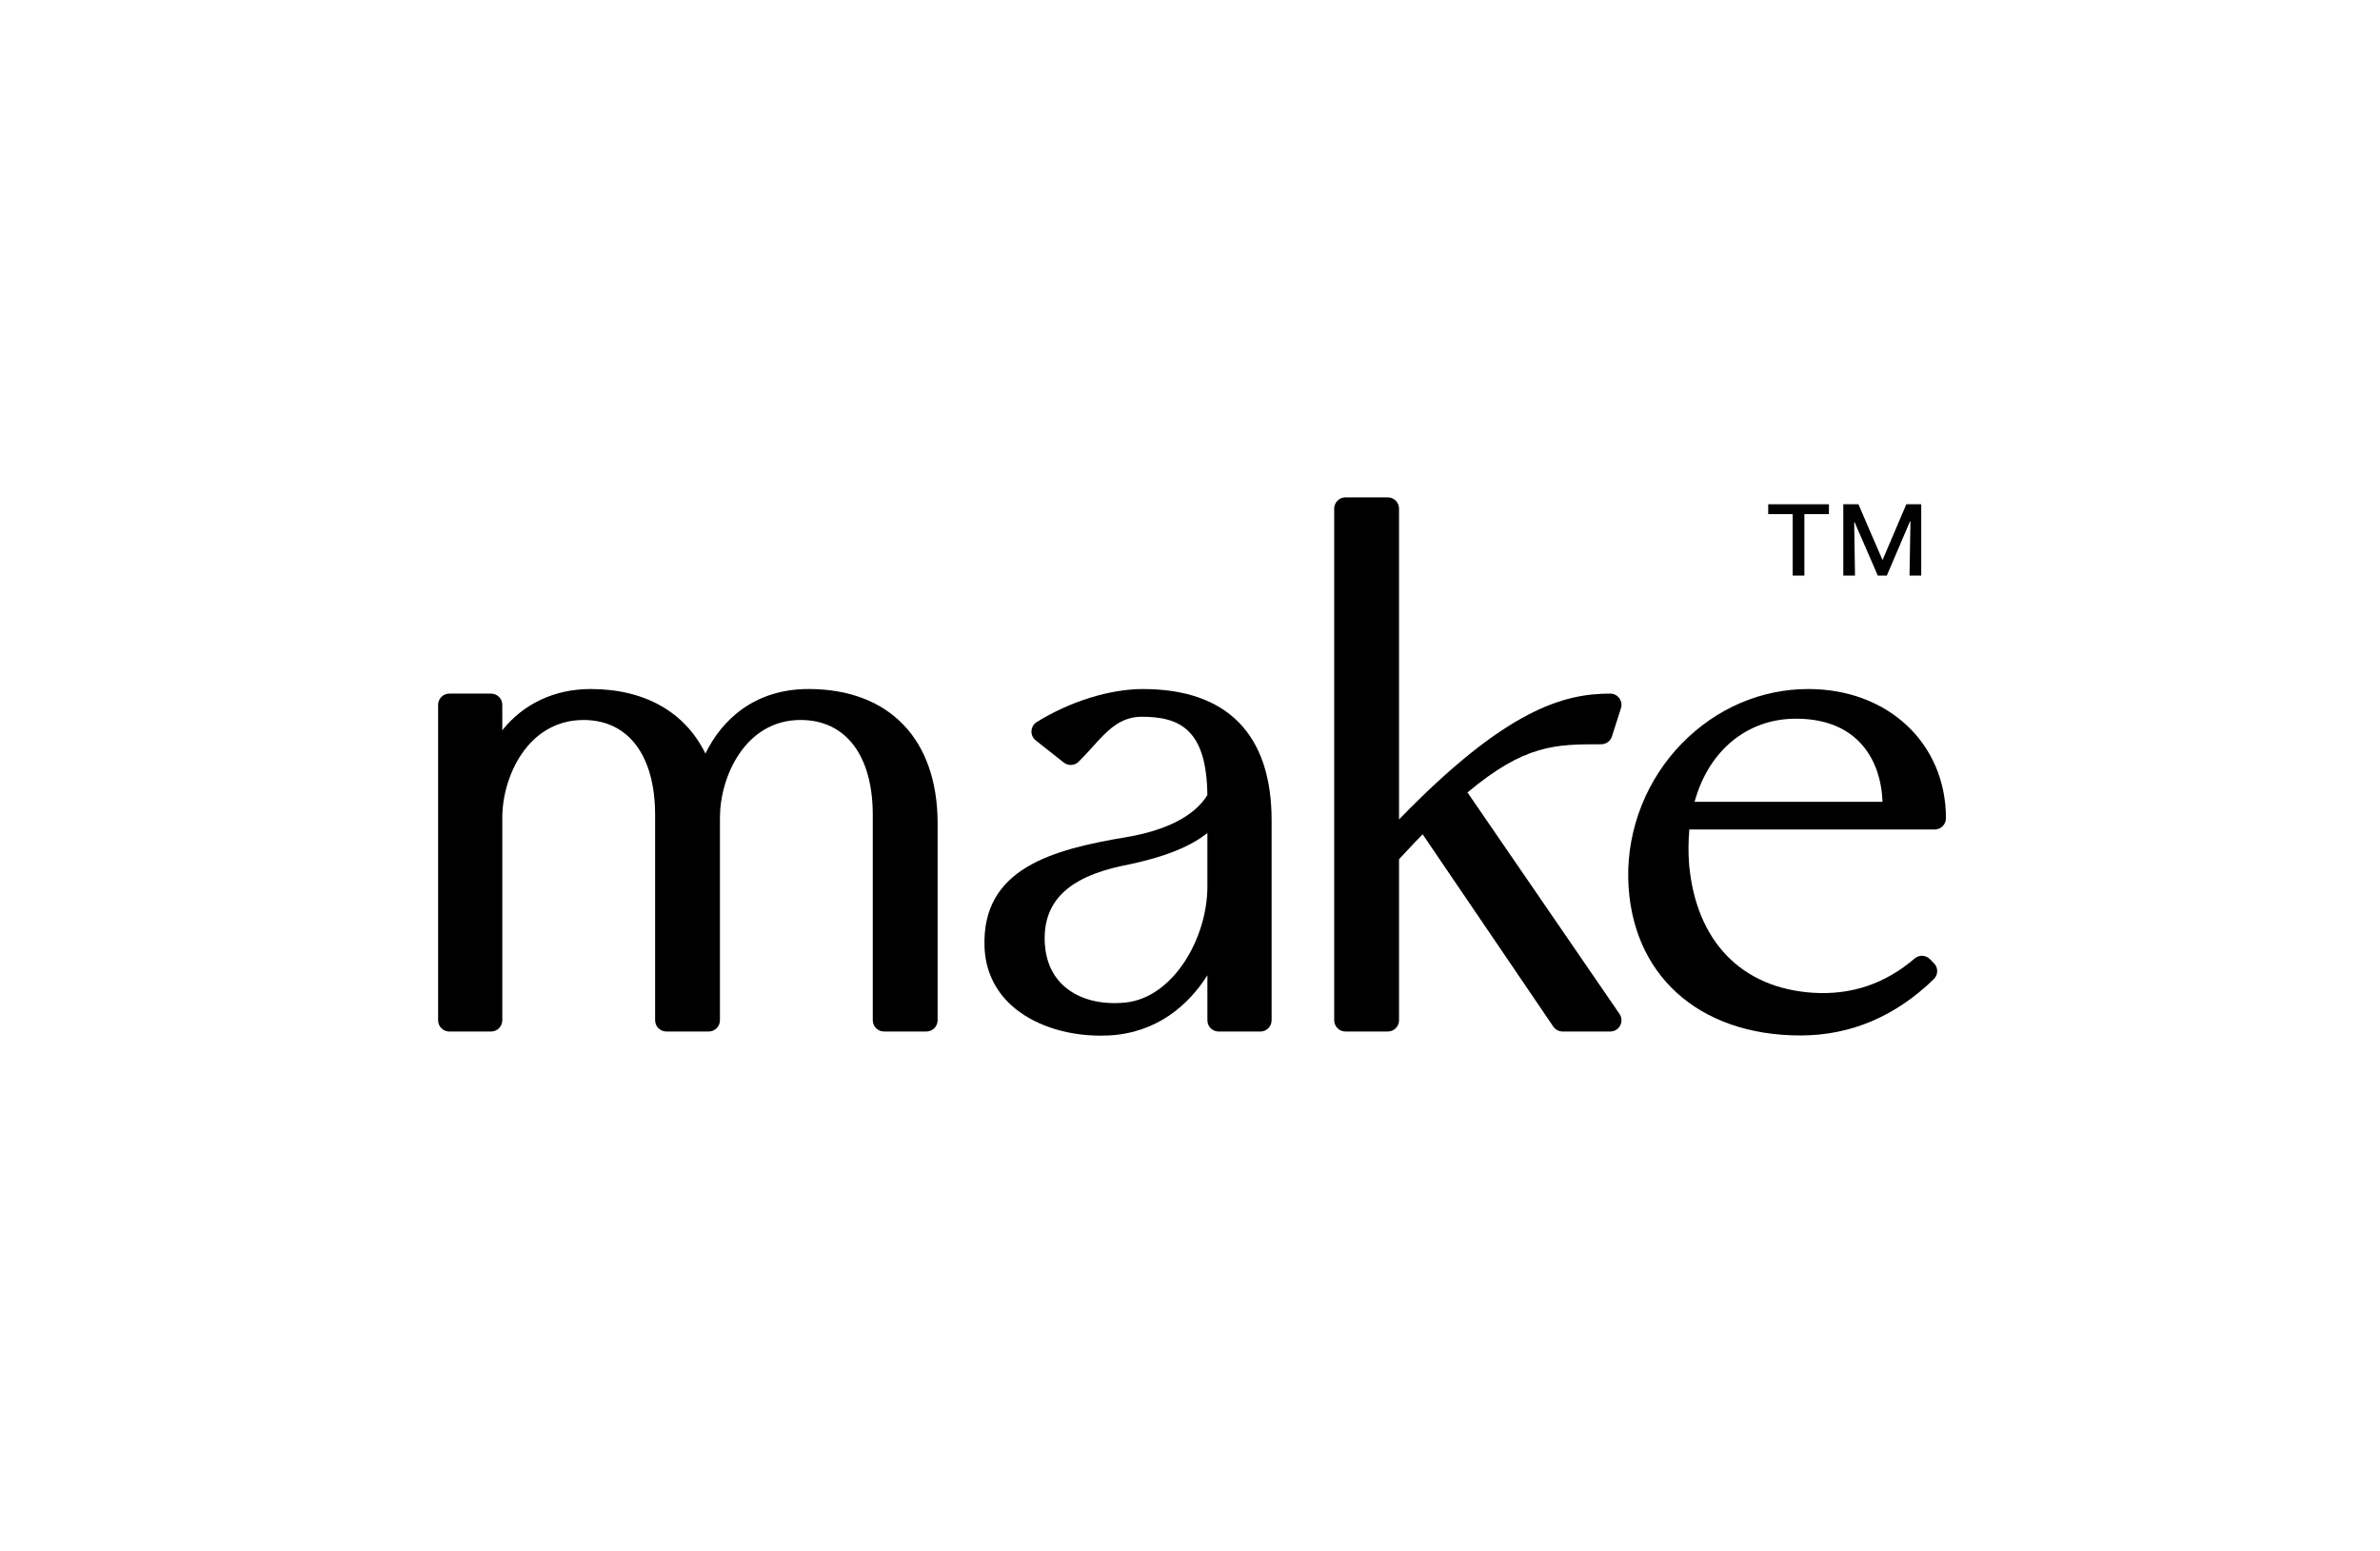 <svg width="201" height="131" viewBox="0 0 201 131" fill="none" xmlns="http://www.w3.org/2000/svg">
<g clip-path="url(#clip0_687_8094)">
<g clip-path="url(#clip1_687_8094)">
<path d="M68.272 58.184C63.767 58.184 60.977 60.741 59.575 63.637C57.867 60.137 54.465 58.184 49.891 58.184C46.812 58.184 44.197 59.438 42.42 61.665V59.519C42.42 58.995 41.995 58.57 41.471 58.57H37.949C37.424 58.57 37 58.995 37 59.519V86.157C37 86.681 37.425 87.106 37.949 87.106H41.471C41.996 87.106 42.42 86.681 42.42 86.157V69.04C42.42 65.619 44.55 60.798 49.287 60.798C53.068 60.798 55.327 63.797 55.327 68.82V86.155C55.327 86.679 55.752 87.104 56.276 87.104H59.853C60.379 87.104 60.802 86.679 60.802 86.155V69.039C60.802 65.617 62.916 60.797 67.613 60.797C71.431 60.797 73.709 63.796 73.709 68.818V86.154C73.709 86.678 74.134 87.103 74.658 87.103H78.236C78.761 87.103 79.185 86.678 79.185 86.154V69.533C79.185 62.424 75.104 58.182 68.272 58.182V58.184Z" fill="black"/>
<path d="M96.536 58.184C93.732 58.184 90.377 59.225 87.56 60.97C87.297 61.132 87.13 61.413 87.112 61.722C87.095 62.031 87.228 62.329 87.471 62.521L89.837 64.391C90.21 64.687 90.745 64.66 91.086 64.329C91.484 63.944 91.862 63.525 92.238 63.108C93.485 61.722 94.564 60.525 96.425 60.525C99.704 60.525 101.904 61.657 101.968 67.139C100.893 68.891 98.53 70.117 95.112 70.693C88.918 71.734 82.894 73.308 83.148 79.972C83.214 81.89 83.988 83.583 85.386 84.866C87.176 86.509 89.962 87.454 92.951 87.454C93.19 87.454 93.43 87.448 93.671 87.436C97.713 87.215 100.37 84.88 101.97 82.356V86.158C101.97 86.682 102.395 87.107 102.919 87.107H106.442C106.968 87.107 107.392 86.682 107.392 86.158V69.262C107.392 62.015 103.636 58.186 96.534 58.186L96.536 58.184ZM95.013 84.661C92.975 84.858 91.177 84.392 89.946 83.345C88.91 82.463 88.335 81.222 88.237 79.666C88.05 76.185 90.136 74.101 94.791 73.11C98.71 72.34 100.714 71.337 101.969 70.346V74.875C101.969 79.183 99.111 84.261 95.013 84.662V84.661Z" fill="black"/>
<path d="M123.934 66.918C128.797 62.848 131.388 62.848 135.229 62.848C135.642 62.848 136.007 62.581 136.133 62.188L136.895 59.808C136.987 59.519 136.937 59.204 136.758 58.959C136.578 58.714 136.294 58.57 135.991 58.57C132.072 58.57 127.194 59.878 118.154 69.196V42.949C118.154 42.425 117.729 42 117.205 42H113.627C113.102 42 112.678 42.425 112.678 42.949V86.155C112.678 86.679 113.103 87.104 113.627 87.104H117.205C117.73 87.104 118.154 86.679 118.154 86.155V72.553L119.447 71.173C119.686 70.925 119.918 70.685 120.149 70.453L131.182 86.689C131.359 86.949 131.653 87.104 131.967 87.104H135.992C136.345 87.104 136.668 86.909 136.832 86.597C136.995 86.286 136.973 85.909 136.774 85.618L123.934 66.916V66.918Z" fill="black"/>
<path d="M163.393 70.045C163.918 70.045 164.342 69.62 164.342 69.096C164.342 62.773 159.453 58.184 152.715 58.184C148.735 58.184 144.948 59.812 142.052 62.766C139.081 65.798 137.426 69.958 137.51 74.18C137.687 82.234 143.399 87.437 152.058 87.437C156.282 87.437 160.069 85.837 163.316 82.682C163.498 82.505 163.601 82.263 163.604 82.008C163.605 81.754 163.506 81.51 163.327 81.331L162.986 80.989C162.632 80.636 162.071 80.615 161.695 80.94C159.227 83.064 156.357 84.039 153.113 83.833C147.071 83.435 143.259 79.495 142.654 73.041C142.578 72.037 142.582 71.049 142.669 70.046H163.393V70.045ZM151.665 60.689C151.7 60.689 151.736 60.689 151.771 60.689C154.054 60.71 155.848 61.395 157.103 62.724C158.259 63.948 158.913 65.694 158.984 67.706H143.115C144.294 63.396 147.547 60.689 151.663 60.689H151.665Z" fill="black"/>
<path d="M151.398 48.604H152.387V43.414H154.46V42.582H149.332V43.414H151.398V48.604Z" fill="black"/>
<path d="M156.592 44.096H156.628L158.588 48.604H159.35L161.31 44.019H161.346L161.266 48.604H162.255V42.582H160.996L159 47.266H158.974L156.951 42.582H155.674V48.604H156.662L156.592 44.096Z" fill="black"/>
</g>
</g>
<defs>
<clipPath id="clip0_687_8094">
<rect width="200" height="130.022" fill="white" transform="translate(0.5 0.134)"/>
</clipPath>
<clipPath id="clip1_687_8094">
<rect width="200" height="130.022" fill="white" transform="translate(0.5 0.134)"/>
</clipPath>
</defs>
</svg>
